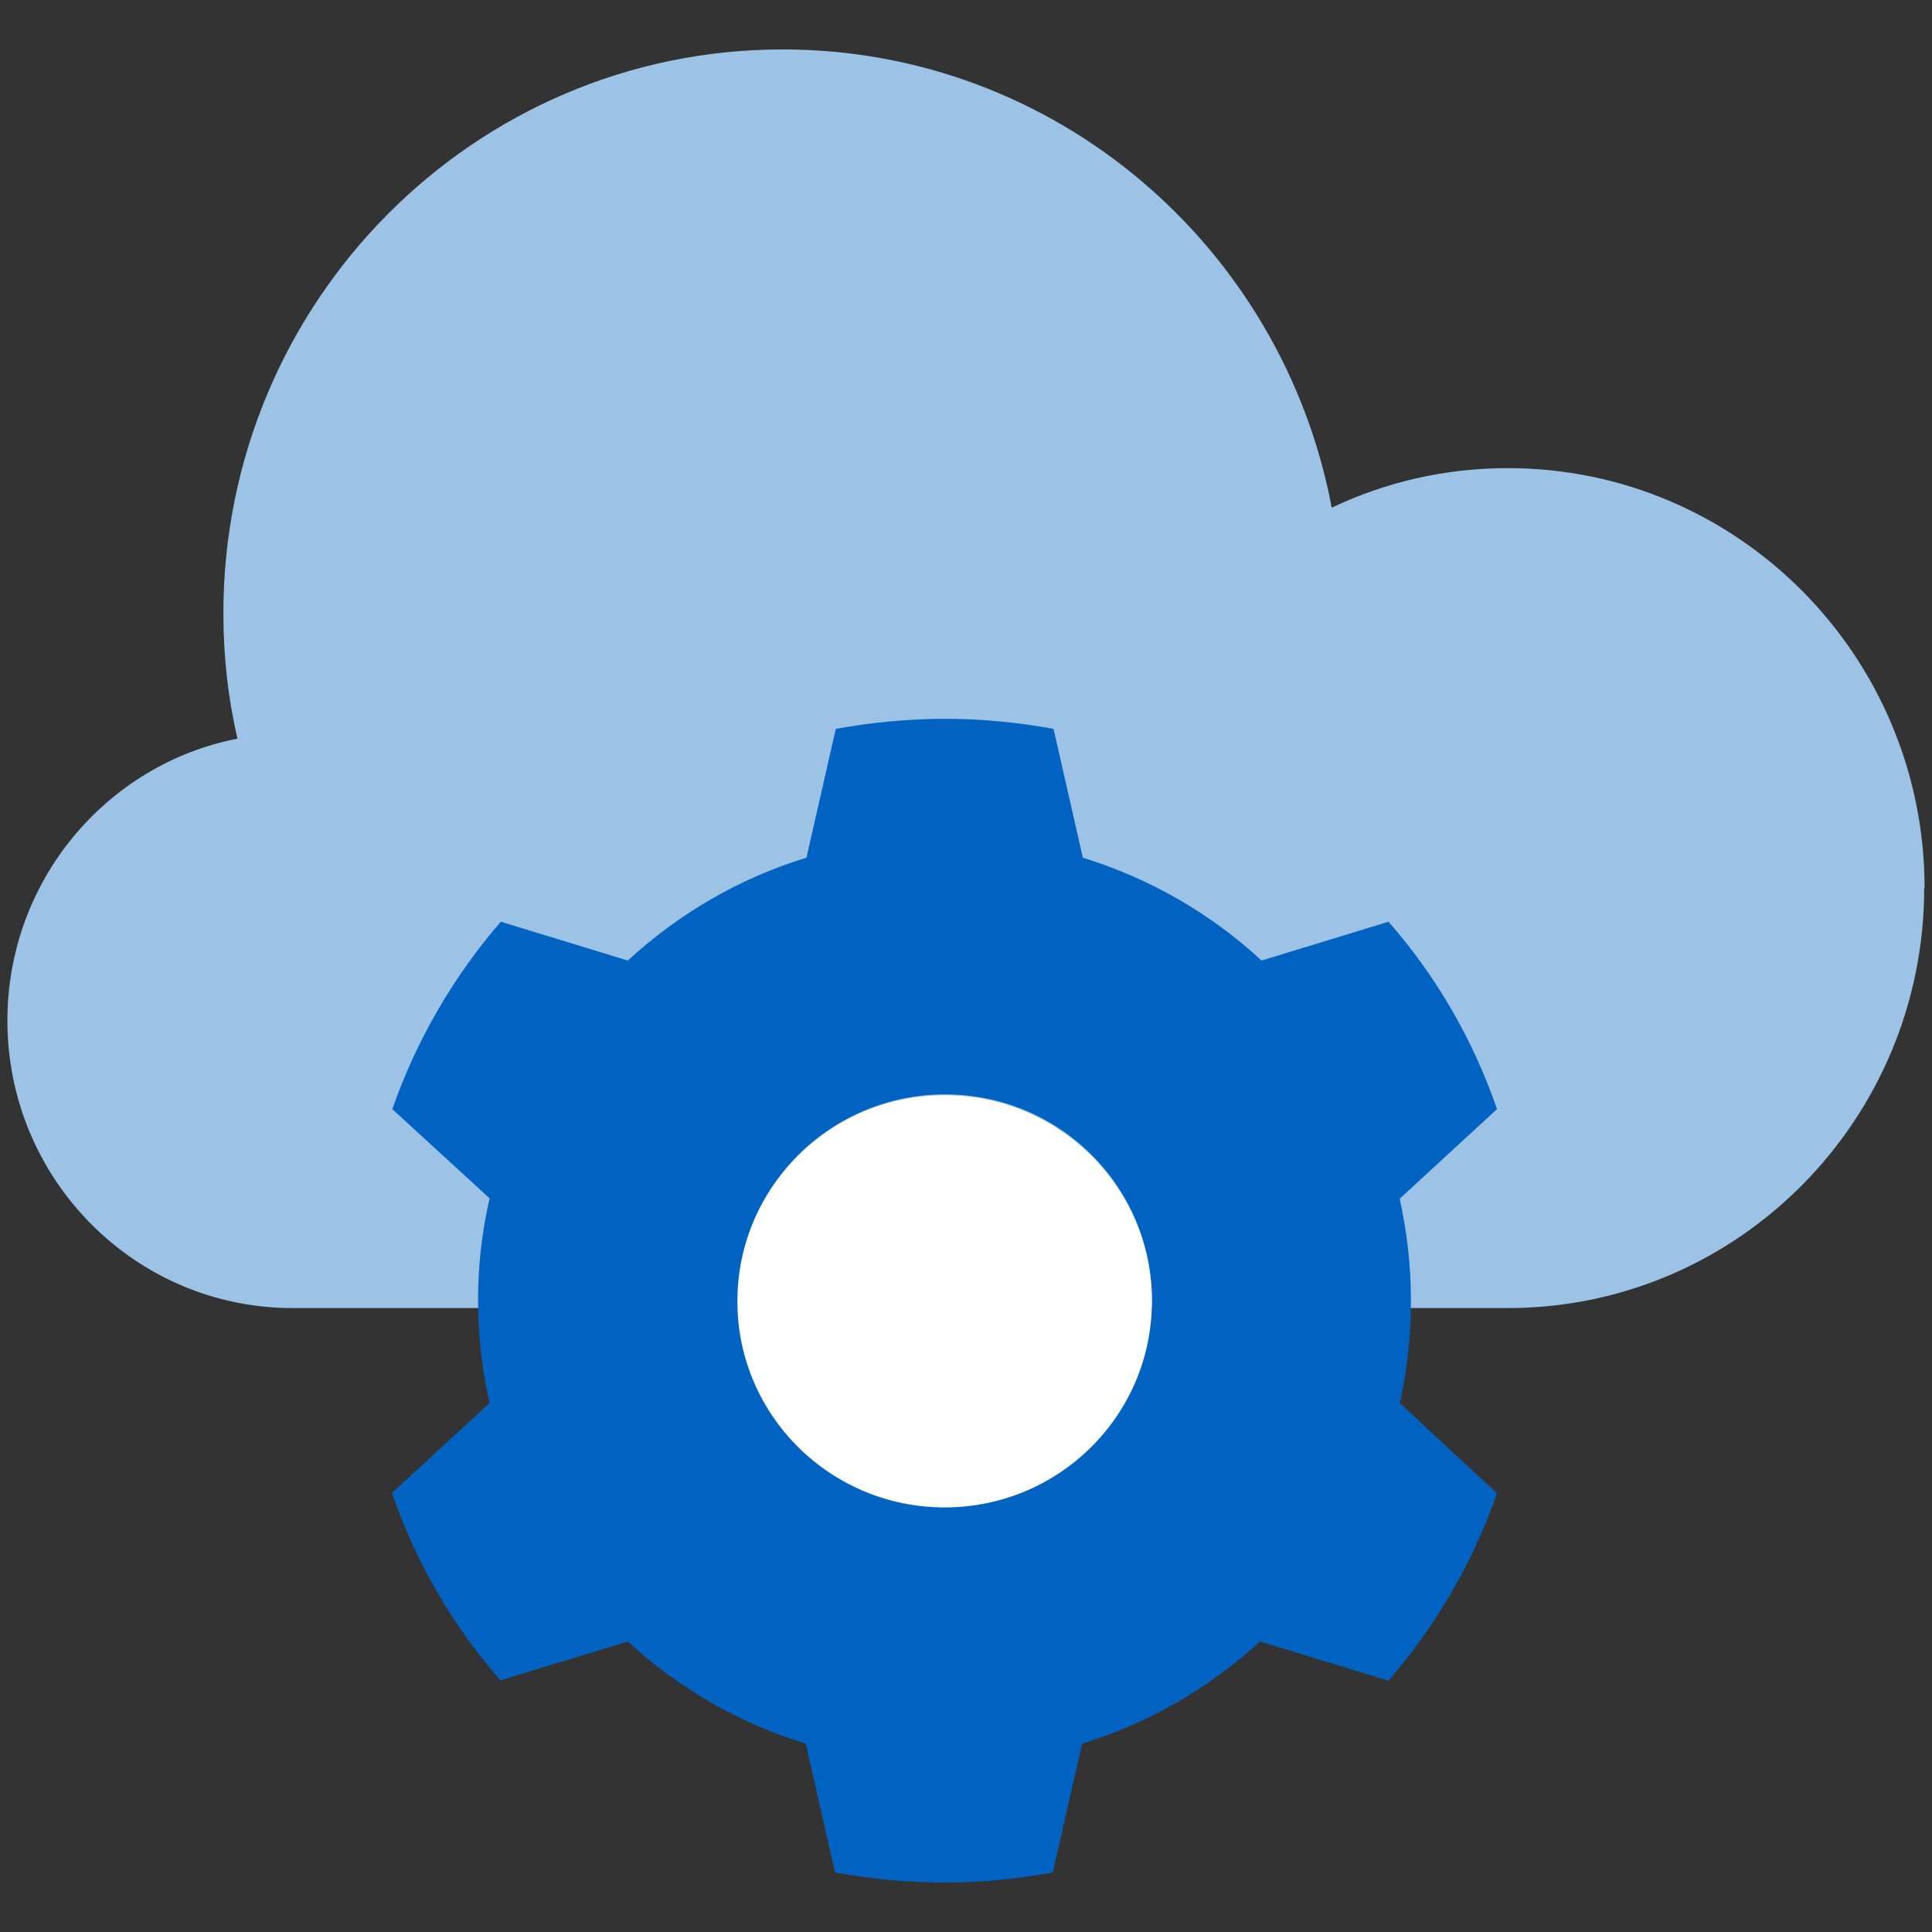 <?xml version="1.0" encoding="UTF-8"?>
<svg xmlns="http://www.w3.org/2000/svg" width="60" height="60" viewBox="0 0 60 60" fill="none">
  <rect x="0" y="0" width="60" height="60" fill="#333333" stroke="none"/>
  <path d="M59.77 27.586C59.77 20.381 53.973 14.538 46.828 14.538C44.874 14.538 43.02 14.974 41.358 15.767C39.83 7.657 32.775 1.535 24.305 1.535C14.722 1.535 6.937 9.377 6.937 19.052C6.937 20.392 7.083 21.688 7.375 22.939C3.308 23.732 0.23 27.352 0.23 31.697C0.23 36.624 4.196 40.623 9.083 40.623H46.929C54.018 40.567 59.758 34.747 59.758 27.575L59.77 27.586Z" fill="#9CC3E5"></path>
  <path d="M39.167 50.989L43.121 52.196C44.582 50.509 45.739 48.532 46.491 46.376L43.469 43.572C43.705 42.555 43.818 41.494 43.818 40.399C43.818 39.304 43.694 38.254 43.469 37.227L46.491 34.445C45.75 32.289 44.593 30.3 43.121 28.625L39.178 29.831C37.617 28.379 35.718 27.284 33.629 26.636L32.719 22.637C31.629 22.436 30.506 22.324 29.349 22.324C28.192 22.324 27.046 22.436 25.956 22.637L25.046 26.636C22.956 27.273 21.058 28.39 19.497 29.831L15.553 28.625C14.093 30.312 12.936 32.289 12.183 34.445L15.205 37.215C14.969 38.232 14.846 39.304 14.846 40.388C14.846 41.472 14.969 42.544 15.205 43.572L12.172 46.365C12.913 48.521 14.07 50.509 15.542 52.185L19.497 50.978C21.058 52.419 22.945 53.514 25.023 54.151L25.933 58.15C27.023 58.351 28.169 58.463 29.326 58.463C30.483 58.463 31.618 58.351 32.696 58.15L33.606 54.151C35.684 53.514 37.572 52.408 39.133 50.978H39.167V50.989ZM29.349 46.767C25.799 46.767 22.923 43.907 22.923 40.377C22.923 36.847 25.799 33.987 29.349 33.987C32.898 33.987 35.774 36.847 35.774 40.377C35.774 43.907 32.898 46.767 29.349 46.767Z" fill="#0063C1"></path>
  <path d="M29.337 46.814C32.892 46.814 35.774 43.948 35.774 40.413C35.774 36.878 32.892 34.012 29.337 34.012C25.782 34.012 22.9 36.878 22.9 40.413C22.9 43.948 25.782 46.814 29.337 46.814Z" fill="white"></path>
</svg>